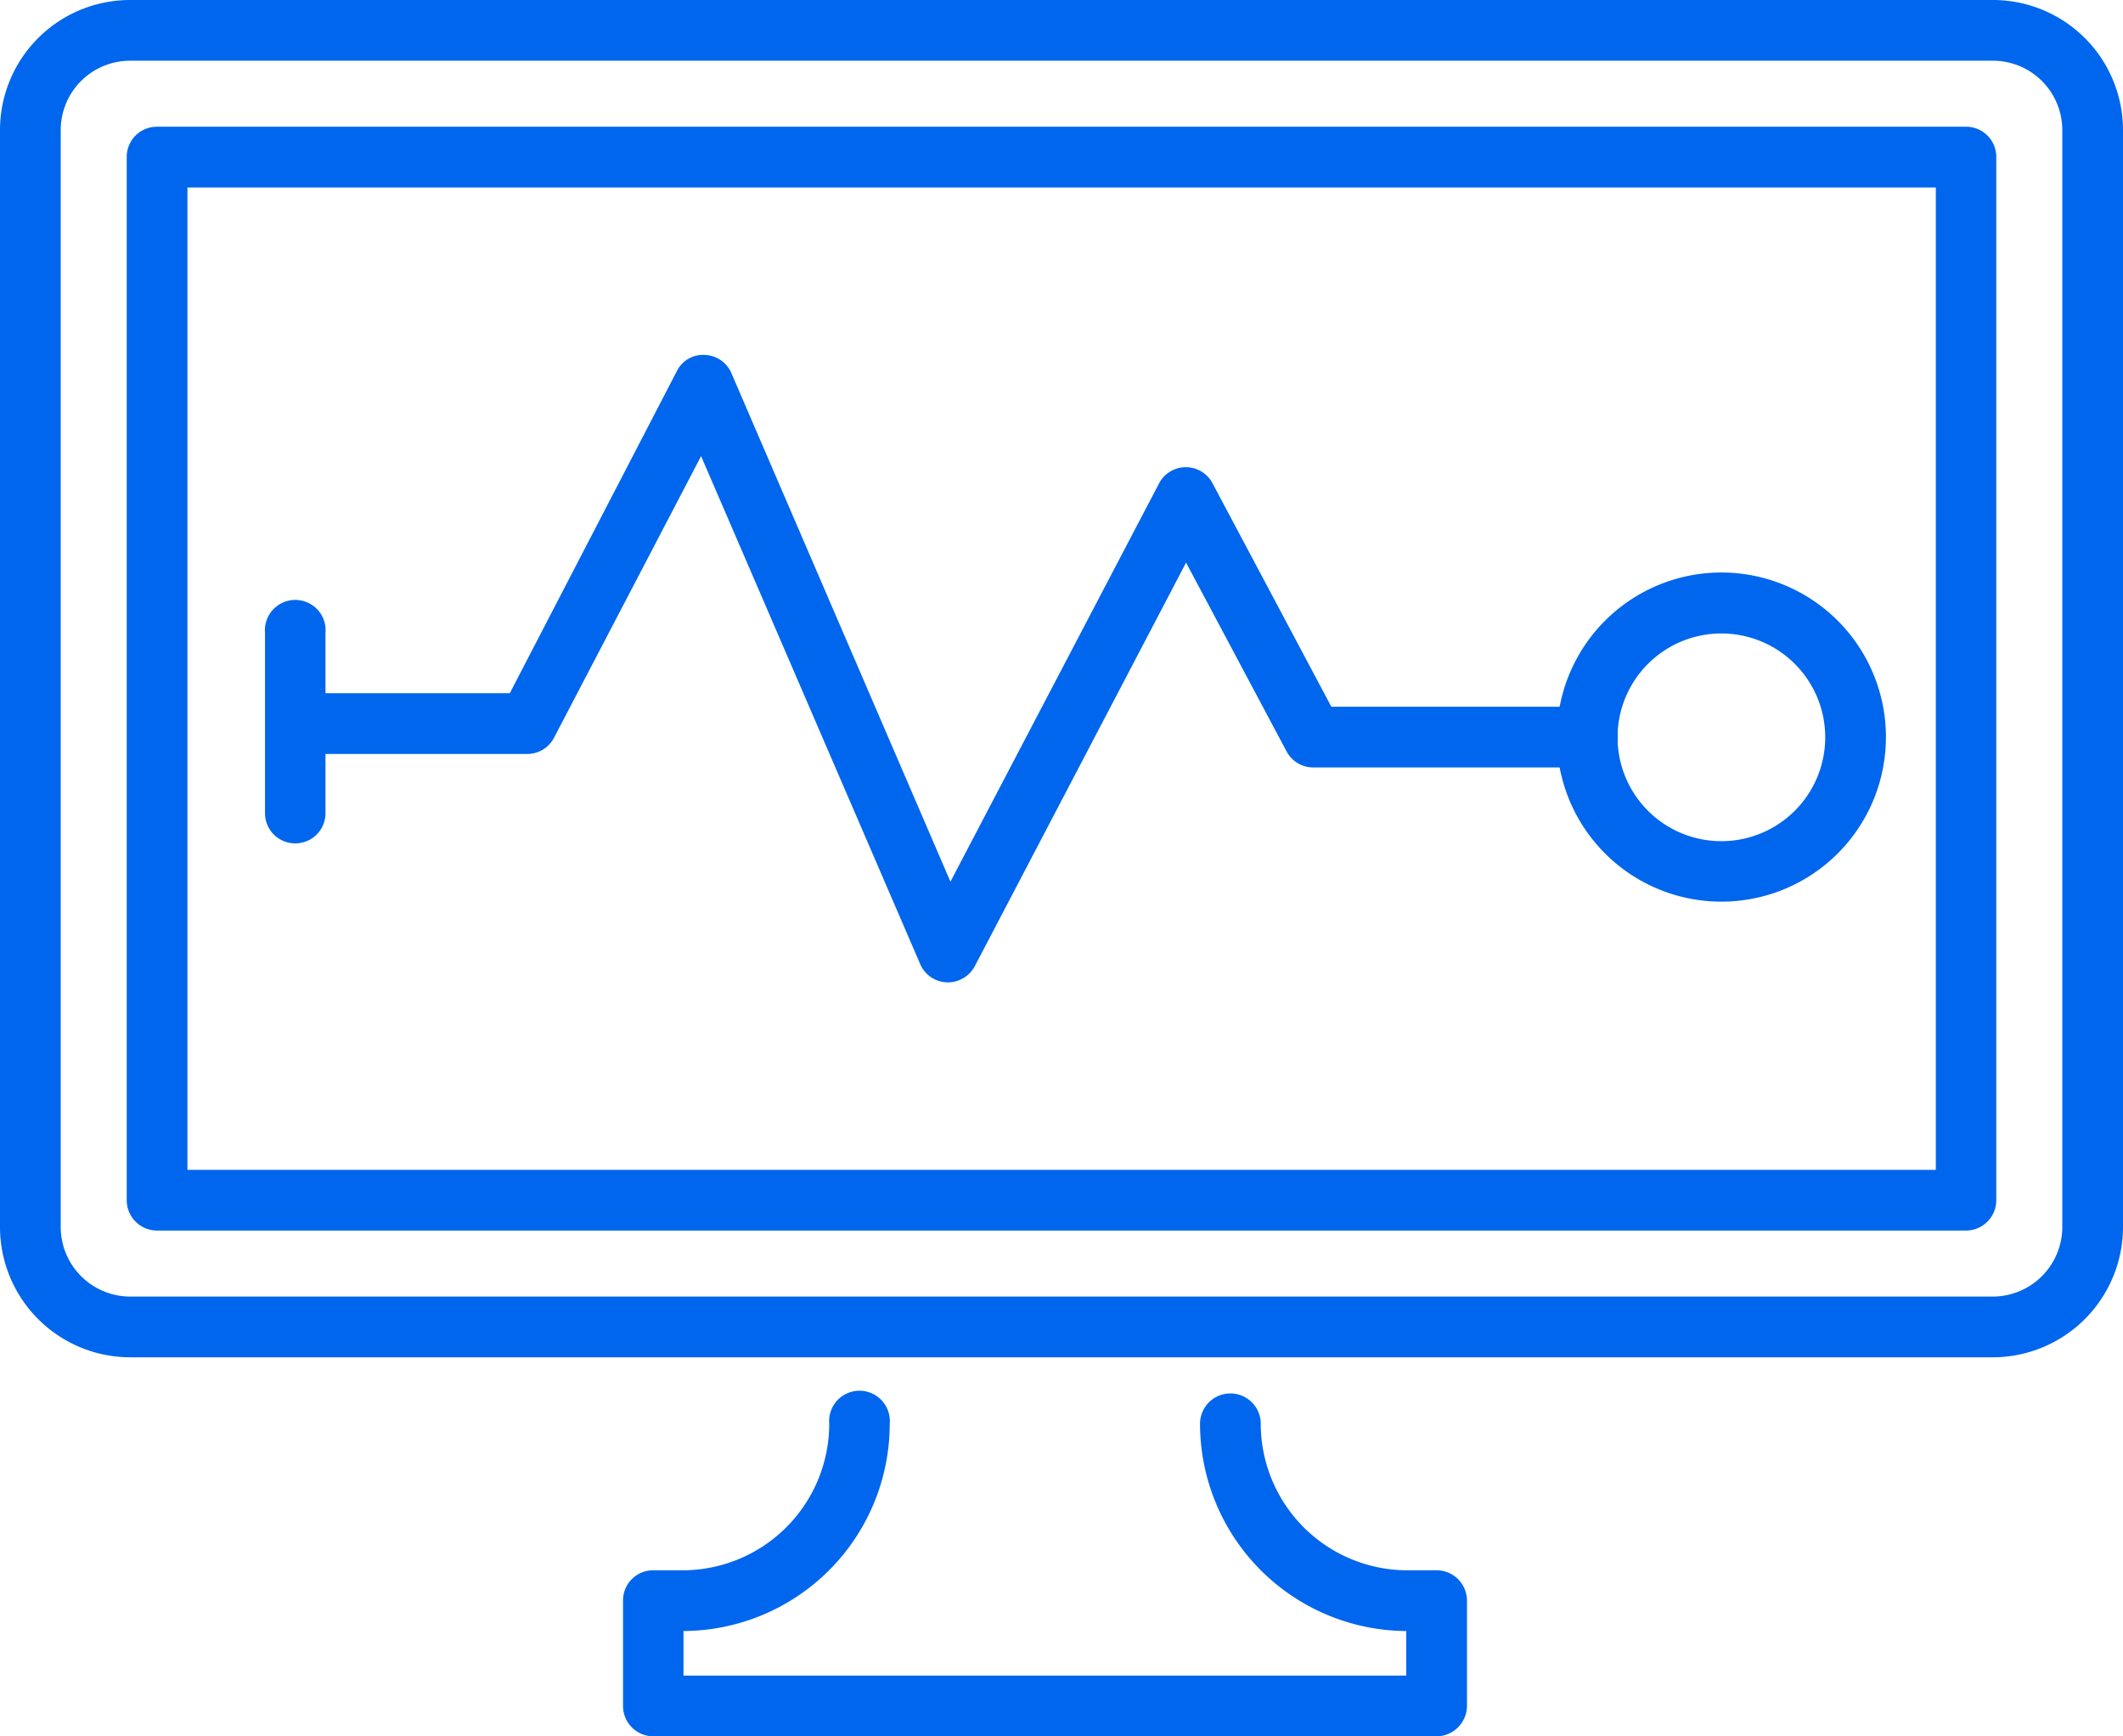 <svg xmlns="http://www.w3.org/2000/svg" viewBox="0 0 88.12 72.06"><defs><style>.cls-1{fill:#06e;}</style></defs><title>자산 24</title><g id="레이어_2" data-name="레이어 2"><g id="레이어_1-2" data-name="레이어 1"><path class="cls-1" d="M39.34,40.77h0A1.25,1.25,0,0,1,38.19,40L29.1,18.93,23,30.61a1.25,1.25,0,0,1-1.11.68H12.3a1.26,1.26,0,0,1,0-2.52h8.86l6.93-13.36a1.21,1.21,0,0,1,1.16-.68,1.25,1.25,0,0,1,1.11.76l9.09,21.1,8.66-16.53a1.25,1.25,0,0,1,1.11-.67h0a1.25,1.25,0,0,1,1.11.67l4.93,9.27H65.89a1.26,1.26,0,1,1,0,2.52H54.51a1.25,1.25,0,0,1-1.11-.67l-4.17-7.83L40.46,40.1A1.27,1.27,0,0,1,39.34,40.77Z"/><path class="cls-1" d="M71.46,37.42a6.83,6.83,0,1,1,6.82-6.83A6.83,6.83,0,0,1,71.46,37.42Zm0-11.13a4.31,4.31,0,1,0,4.3,4.3A4.31,4.31,0,0,0,71.46,26.29Z"/><path class="cls-1" d="M12.3,35A1.25,1.25,0,0,1,11,33.78V26.27a1.26,1.26,0,1,1,2.51,0v7.51A1.25,1.25,0,0,1,12.3,35Z"/><path class="cls-1" d="M82.72,56.33H5.4A5.41,5.41,0,0,1,0,50.92V5.4A5.4,5.4,0,0,1,5.4,0H82.72a5.4,5.4,0,0,1,5.4,5.4V50.92A5.41,5.41,0,0,1,82.72,56.33ZM5.4,2.52A2.88,2.88,0,0,0,2.52,5.4V50.92A2.89,2.89,0,0,0,5.4,53.81H82.72a2.89,2.89,0,0,0,2.88-2.89V5.4a2.88,2.88,0,0,0-2.88-2.88Z"/><path class="cls-1" d="M81.61,51.07H6.52a1.26,1.26,0,0,1-1.26-1.26V6.52A1.25,1.25,0,0,1,6.52,5.26H81.61a1.25,1.25,0,0,1,1.25,1.26V49.81A1.26,1.26,0,0,1,81.61,51.07ZM7.78,48.55H80.35V7.78H7.78Z"/><path class="cls-1" d="M59.61,72.06H27.11a1.26,1.26,0,0,1-1.25-1.26V66.43a1.25,1.25,0,0,1,1.25-1.26h1.23a6.09,6.09,0,0,0,6.08-6.08,1.26,1.26,0,1,1,2.51,0,8.6,8.6,0,0,1-8.56,8.6v1.85h30V67.69a8.61,8.61,0,0,1-8.56-8.6,1.26,1.26,0,0,1,2.52,0,6.09,6.09,0,0,0,6.08,6.08h1.22a1.26,1.26,0,0,1,1.26,1.26V70.8A1.27,1.27,0,0,1,59.61,72.06Z"/></g></g></svg>